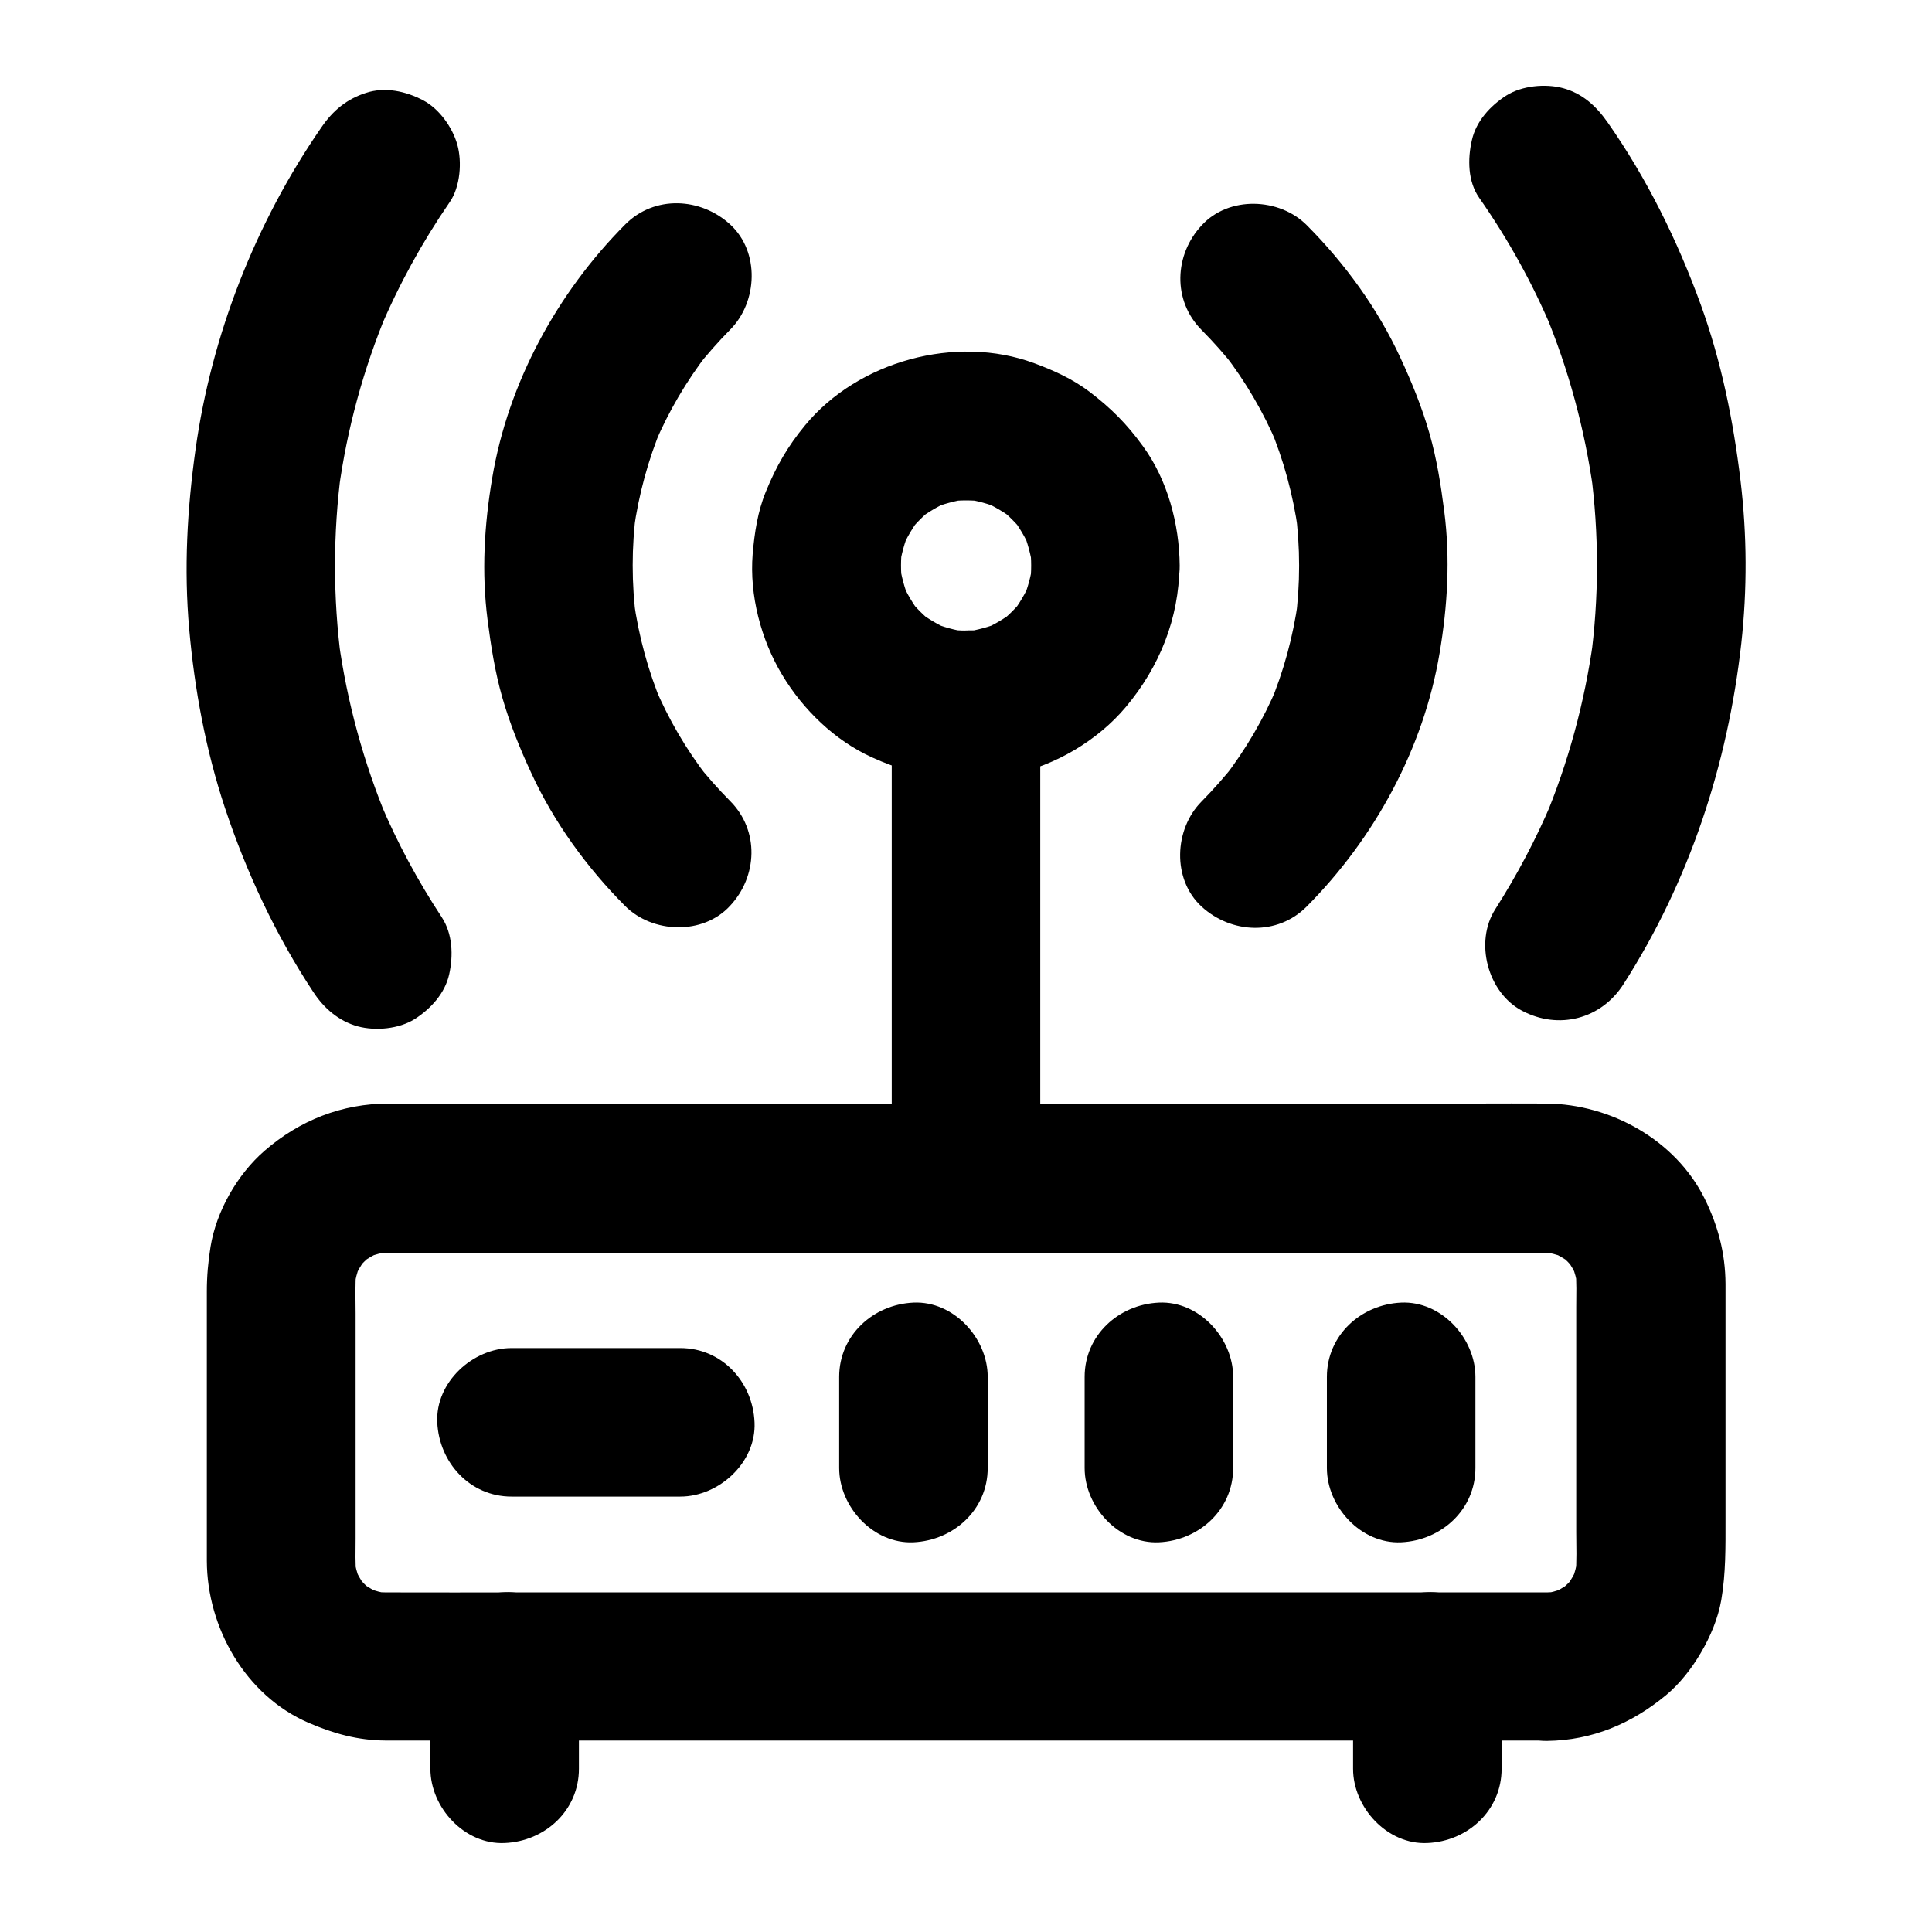 <?xml version="1.0" encoding="UTF-8"?>
<!-- Uploaded to: ICON Repo, www.iconrepo.com, Generator: ICON Repo Mixer Tools -->
<svg fill="#000000" width="800px" height="800px" version="1.1" viewBox="144 144 512 512" xmlns="http://www.w3.org/2000/svg">
 <g>
  <path d="m554 566h-31.145-74.145-89.348-76.703c-12.102 0-24.207 0.051-36.309 0-1.23 0-2.508-0.051-3.738-0.195 1.723 0.246 3.492 0.492 5.215 0.688-2.41-0.344-4.723-0.934-6.988-1.82 1.574 0.641 3.148 1.328 4.723 1.969-2.215-0.934-4.231-2.117-6.148-3.492 1.328 1.031 2.656 2.066 3.984 3.102-2.066-1.574-3.836-3.394-5.41-5.41 1.031 1.328 2.066 2.656 3.102 3.984-1.426-1.918-2.559-3.938-3.492-6.148 0.641 1.574 1.328 3.148 1.969 4.723-0.887-2.262-1.523-4.574-1.82-6.988 0.246 1.723 0.492 3.492 0.688 5.215-0.344-3.297-0.195-6.641-0.195-9.938v-18.301-41.277c0-3.836-0.195-7.824 0.195-11.66-0.246 1.723-0.492 3.492-0.688 5.215 0.344-2.41 0.934-4.723 1.82-6.988-0.641 1.574-1.328 3.148-1.969 4.723 0.934-2.215 2.117-4.231 3.492-6.148-1.031 1.328-2.066 2.656-3.102 3.984 1.574-2.066 3.394-3.836 5.41-5.41-1.328 1.031-2.656 2.066-3.984 3.102 1.918-1.426 3.938-2.559 6.148-3.492-1.574 0.641-3.148 1.328-4.723 1.969 2.262-0.887 4.574-1.523 6.988-1.82-1.723 0.246-3.492 0.492-5.215 0.688 3.641-0.395 7.379-0.195 11.02-0.195h22.289 73.949 89.789 77.344c12.203 0 24.402-0.051 36.605 0 1.23 0 2.508 0.051 3.738 0.195-1.723-0.246-3.492-0.492-5.215-0.688 2.41 0.344 4.723 0.934 6.988 1.82-1.574-0.641-3.148-1.328-4.723-1.969 2.215 0.934 4.231 2.117 6.148 3.492-1.328-1.031-2.656-2.066-3.984-3.102 2.066 1.574 3.836 3.394 5.41 5.41-1.031-1.328-2.066-2.656-3.102-3.984 1.426 1.918 2.559 3.938 3.492 6.148-0.641-1.574-1.328-3.148-1.969-4.723 0.887 2.262 1.523 4.574 1.82 6.988-0.246-1.723-0.492-3.492-0.688-5.215 0.344 3.297 0.195 6.641 0.195 9.938v18.301 41.277c0 3.836 0.195 7.824-0.195 11.66 0.246-1.723 0.492-3.492 0.688-5.215-0.344 2.41-0.934 4.723-1.82 6.988 0.641-1.574 1.328-3.148 1.969-4.723-0.934 2.215-2.117 4.231-3.492 6.148 1.031-1.328 2.066-2.656 3.102-3.984-1.574 2.066-3.394 3.836-5.41 5.41 1.328-1.031 2.656-2.066 3.984-3.102-1.918 1.426-3.938 2.559-6.148 3.492 1.574-0.641 3.148-1.328 4.723-1.969-2.262 0.887-4.574 1.523-6.988 1.82 1.723-0.246 3.492-0.492 5.215-0.688-1.133 0.098-2.219 0.145-3.348 0.195-5.066 0.051-10.281 2.164-13.922 5.758-3.394 3.394-6.004 9.004-5.758 13.922 0.492 10.578 8.66 19.828 19.68 19.68 11.957-0.148 22.387-4.574 31.488-12.102 3.691-3.051 6.887-7.184 9.297-11.316 2.461-4.184 4.527-9.055 5.363-13.875 1.23-7.184 1.133-14.07 1.133-21.305v-56.039-6.496c-0.051-8.07-1.969-15.398-5.559-22.633-7.723-15.5-24.848-24.992-41.871-25.141-6.199-0.051-12.398 0-18.547 0h-42.41-57.219-62.535-58.547-45.02-22.535c-12.449 0-23.617 4.43-32.965 12.547-7.184 6.25-12.742 15.988-14.27 25.387-0.641 3.984-0.984 7.824-0.984 11.809v53.285 18.156c0.051 17.711 10.281 35.719 26.914 42.902 6.742 2.902 13.086 4.676 20.516 4.723h1.918 9.543 37.441 54.516 62.141 60.121 49.297 28.879 3.836c10.281 0 20.172-9.055 19.68-19.68-0.434-10.578-8.602-19.582-19.621-19.582z"/>
  <path d="m419.68 456.18v-42.41-67.551-15.449c0-10.281-9.055-20.172-19.68-19.68-10.676 0.492-19.68 8.66-19.68 19.68v42.41 67.551 15.449c0 10.281 9.055 20.172 19.68 19.68 10.676-0.441 19.68-8.609 19.68-19.68z"/>
  <path d="m417.27 293.88c0 1.625-0.098 3.199-0.297 4.773 0.246-1.723 0.492-3.492 0.688-5.215-0.441 3.297-1.328 6.496-2.609 9.594 0.641-1.574 1.328-3.148 1.969-4.723-1.277 3-2.953 5.758-4.922 8.363 1.031-1.328 2.066-2.656 3.102-3.984-1.871 2.363-3.984 4.477-6.348 6.348 1.328-1.031 2.656-2.066 3.984-3.102-2.609 1.969-5.363 3.641-8.363 4.922 1.574-0.641 3.148-1.328 4.723-1.969-3.102 1.277-6.297 2.117-9.594 2.609 1.723-0.246 3.492-0.492 5.215-0.688-3.199 0.395-6.394 0.395-9.594 0 1.723 0.246 3.492 0.492 5.215 0.688-3.297-0.441-6.496-1.328-9.594-2.609 1.574 0.641 3.148 1.328 4.723 1.969-3-1.277-5.758-2.953-8.363-4.922 1.328 1.031 2.656 2.066 3.984 3.102-2.363-1.871-4.477-3.984-6.348-6.348 1.031 1.328 2.066 2.656 3.102 3.984-1.969-2.609-3.641-5.363-4.922-8.363 0.641 1.574 1.328 3.148 1.969 4.723-1.277-3.102-2.117-6.297-2.609-9.594 0.246 1.723 0.492 3.492 0.688 5.215-0.395-3.199-0.395-6.394 0-9.594-0.246 1.723-0.492 3.492-0.688 5.215 0.441-3.297 1.328-6.496 2.609-9.594-0.641 1.574-1.328 3.148-1.969 4.723 1.277-3 2.953-5.758 4.922-8.363-1.031 1.328-2.066 2.656-3.102 3.984 1.871-2.363 3.984-4.477 6.348-6.348-1.328 1.031-2.656 2.066-3.984 3.102 2.609-1.969 5.363-3.641 8.363-4.922-1.574 0.641-3.148 1.328-4.723 1.969 3.102-1.277 6.297-2.117 9.594-2.609-1.723 0.246-3.492 0.492-5.215 0.688 3.199-0.395 6.394-0.395 9.594 0-1.723-0.246-3.492-0.492-5.215-0.688 3.297 0.441 6.496 1.328 9.594 2.609-1.574-0.641-3.148-1.328-4.723-1.969 3 1.277 5.758 2.953 8.363 4.922-1.328-1.031-2.656-2.066-3.984-3.102 2.363 1.871 4.477 3.984 6.348 6.348-1.031-1.328-2.066-2.656-3.102-3.984 1.969 2.609 3.641 5.363 4.922 8.363-0.641-1.574-1.328-3.148-1.969-4.723 1.277 3.102 2.117 6.297 2.609 9.594-0.246-1.723-0.492-3.492-0.688-5.215 0.195 1.621 0.297 3.195 0.297 4.82 0.051 5.066 2.164 10.332 5.758 13.922 3.394 3.394 9.004 6.004 13.922 5.758 10.578-0.492 19.777-8.66 19.68-19.68-0.098-10.973-3.199-22.68-9.742-31.637-4.281-5.902-8.461-10.086-14.219-14.465-4.43-3.344-9.398-5.609-14.613-7.527-20.715-7.676-46.691-0.543-60.715 16.48-4.625 5.609-7.625 10.824-10.383 17.562-2.164 5.266-3 10.875-3.492 16.531-0.887 10.922 2.215 22.73 7.824 32.027 5.512 9.199 13.922 17.367 23.762 21.844 6.789 3.102 12.742 4.676 20.121 5.559 5.758 0.688 11.465 0 17.121-1.082 11.316-2.215 22.68-9.004 30.062-17.809 8.953-10.676 14.07-23.418 14.219-37.441 0.098-10.281-9.102-20.172-19.68-19.68-10.672 0.398-19.527 8.566-19.625 19.637z"/>
  <path d="m297.42 612.74v-27.109c0-10.281-9.055-20.172-19.68-19.68-10.676 0.492-19.68 8.66-19.68 19.68v27.109c0 10.281 9.055 20.172 19.68 19.68 10.676-0.441 19.68-8.609 19.68-19.68z"/>
  <path d="m541.94 612.74v-27.109c0-10.281-9.055-20.172-19.68-19.68-10.676 0.492-19.68 8.66-19.68 19.68v27.109c0 10.281 9.055 20.172 19.68 19.68 10.676-0.441 19.68-8.609 19.68-19.68z"/>
  <path d="m337.52 356.31c-3.199-3.246-6.25-6.641-9.055-10.281 1.031 1.328 2.066 2.656 3.102 3.984-5.707-7.379-10.43-15.449-14.07-24.059 0.641 1.574 1.328 3.148 1.969 4.723-3.691-8.809-6.199-18.055-7.527-27.551 0.246 1.723 0.492 3.492 0.688 5.215-1.277-9.645-1.277-19.387 0-29.027-0.246 1.723-0.492 3.492-0.688 5.215 1.328-9.496 3.836-18.746 7.527-27.551-0.641 1.574-1.328 3.148-1.969 4.723 3.641-8.609 8.363-16.629 14.07-24.059-1.031 1.328-2.066 2.656-3.102 3.984 2.805-3.59 5.856-7.035 9.055-10.281 7.281-7.332 7.871-20.613 0-27.848-7.824-7.184-20.074-7.824-27.848 0-18.008 18.105-30.996 41.918-35.227 67.156-2.117 12.547-2.856 24.992-1.23 37.637 0.887 6.938 1.969 13.777 3.887 20.516 1.969 6.887 4.676 13.578 7.723 20.121 6.004 13.039 14.711 24.992 24.797 35.129 7.281 7.332 20.664 7.824 27.848 0 7.281-7.769 7.824-19.922 0.051-27.746z"/>
  <path d="m462.43 231.44c3.199 3.246 6.25 6.641 9.055 10.281-1.031-1.328-2.066-2.656-3.102-3.984 5.707 7.379 10.43 15.449 14.07 24.059-0.641-1.574-1.328-3.148-1.969-4.723 3.691 8.809 6.199 18.055 7.527 27.551-0.246-1.723-0.492-3.492-0.688-5.215 1.277 9.645 1.277 19.387 0 29.027 0.246-1.723 0.492-3.492 0.688-5.215-1.328 9.496-3.836 18.746-7.527 27.551 0.641-1.574 1.328-3.148 1.969-4.723-3.641 8.609-8.363 16.629-14.07 24.059 1.031-1.328 2.066-2.656 3.102-3.984-2.805 3.59-5.856 7.035-9.055 10.281-7.281 7.332-7.871 20.613 0 27.848 7.824 7.184 20.074 7.824 27.848 0 18.008-18.105 30.996-41.918 35.227-67.156 2.117-12.547 2.856-24.992 1.23-37.637-0.887-6.938-1.969-13.777-3.887-20.516-1.969-6.887-4.676-13.578-7.723-20.121-6.004-13.039-14.711-24.992-24.797-35.129-7.281-7.332-20.664-7.824-27.848 0-7.285 7.773-7.824 19.926-0.051 27.746z"/>
  <path d="m261.06 387.06c-6.348-9.645-11.809-19.777-16.285-30.406 0.641 1.574 1.328 3.148 1.969 4.723-6.348-15.203-10.727-31.145-12.988-47.477 0.246 1.723 0.492 3.492 0.688 5.215-2.215-16.727-2.215-33.652 0-50.383-0.246 1.723-0.492 3.492-0.688 5.215 2.215-16.336 6.594-32.273 12.941-47.477-0.641 1.574-1.328 3.148-1.969 4.723 5.019-11.855 11.219-23.125 18.5-33.703 2.754-4.035 3.246-10.629 1.969-15.152-1.277-4.574-4.773-9.496-9.055-11.758-4.574-2.41-10.086-3.641-15.152-1.969-5.066 1.625-8.707 4.625-11.758 9.055-17.473 25.238-29.18 55.055-33.414 85.461-2.215 15.844-3.102 31.637-1.672 47.625 1.426 16.039 4.379 31.98 9.445 47.281 5.707 17.172 13.48 33.801 23.469 48.906 2.805 4.281 6.742 7.676 11.758 9.055 4.723 1.277 10.973 0.688 15.152-1.969 4.184-2.707 7.922-6.742 9.055-11.758 1.133-5.07 0.938-10.777-1.965-15.207z"/>
  <path d="m535.99 196.41c7.676 10.973 14.168 22.68 19.336 34.98-0.641-1.574-1.328-3.148-1.969-4.723 6.348 15.203 10.629 31.094 12.891 47.379-0.246-1.723-0.492-3.492-0.688-5.215 2.215 16.68 2.215 33.605-0.051 50.281 0.246-1.723 0.492-3.492 0.688-5.215-2.262 16.285-6.594 32.227-12.941 47.379 0.641-1.574 1.328-3.148 1.969-4.723-4.184 9.891-9.199 19.336-14.957 28.387-5.559 8.66-2.066 22.09 7.086 26.914 9.742 5.164 21.008 2.215 26.914-7.086 17.465-27.258 27.602-58.203 31.191-90.234 1.574-14.316 1.523-28.781-0.195-43.098-1.918-15.941-5.066-31.539-10.527-46.641-6.199-17.074-14.27-33.457-24.699-48.363-3-4.281-6.594-7.625-11.758-9.055-4.723-1.277-10.973-0.688-15.152 1.969-4.184 2.707-7.922 6.742-9.055 11.758-1.184 5.07-1.082 11.023 1.918 15.305z"/>
  <path d="m405.75 533.04v-24.156c0-10.281-9.055-20.172-19.68-19.68-10.676 0.492-19.68 8.66-19.68 19.68v24.156c0 10.281 9.055 20.172 19.68 19.68 10.676-0.492 19.68-8.66 19.68-19.68z"/>
  <path d="m470.8 533.04v-24.156c0-10.281-9.055-20.172-19.68-19.68-10.676 0.492-19.68 8.66-19.68 19.68v24.156c0 10.281 9.055 20.172 19.68 19.68 10.676-0.492 19.68-8.66 19.68-19.68z"/>
  <path d="m535 533.04v-24.156c0-10.281-9.055-20.172-19.68-19.68-10.676 0.492-19.68 8.66-19.68 19.68v24.156c0 10.281 9.055 20.172 19.68 19.68 10.676-0.492 19.68-8.66 19.68-19.68z"/>
  <path d="m324.28 501.25h-39.066-5.656c-10.281 0-20.172 9.055-19.68 19.68 0.492 10.676 8.66 19.68 19.68 19.68h39.066 5.656c10.281 0 20.172-9.055 19.68-19.68-0.445-10.676-8.613-19.68-19.68-19.68z"/>
 </g>
</svg>